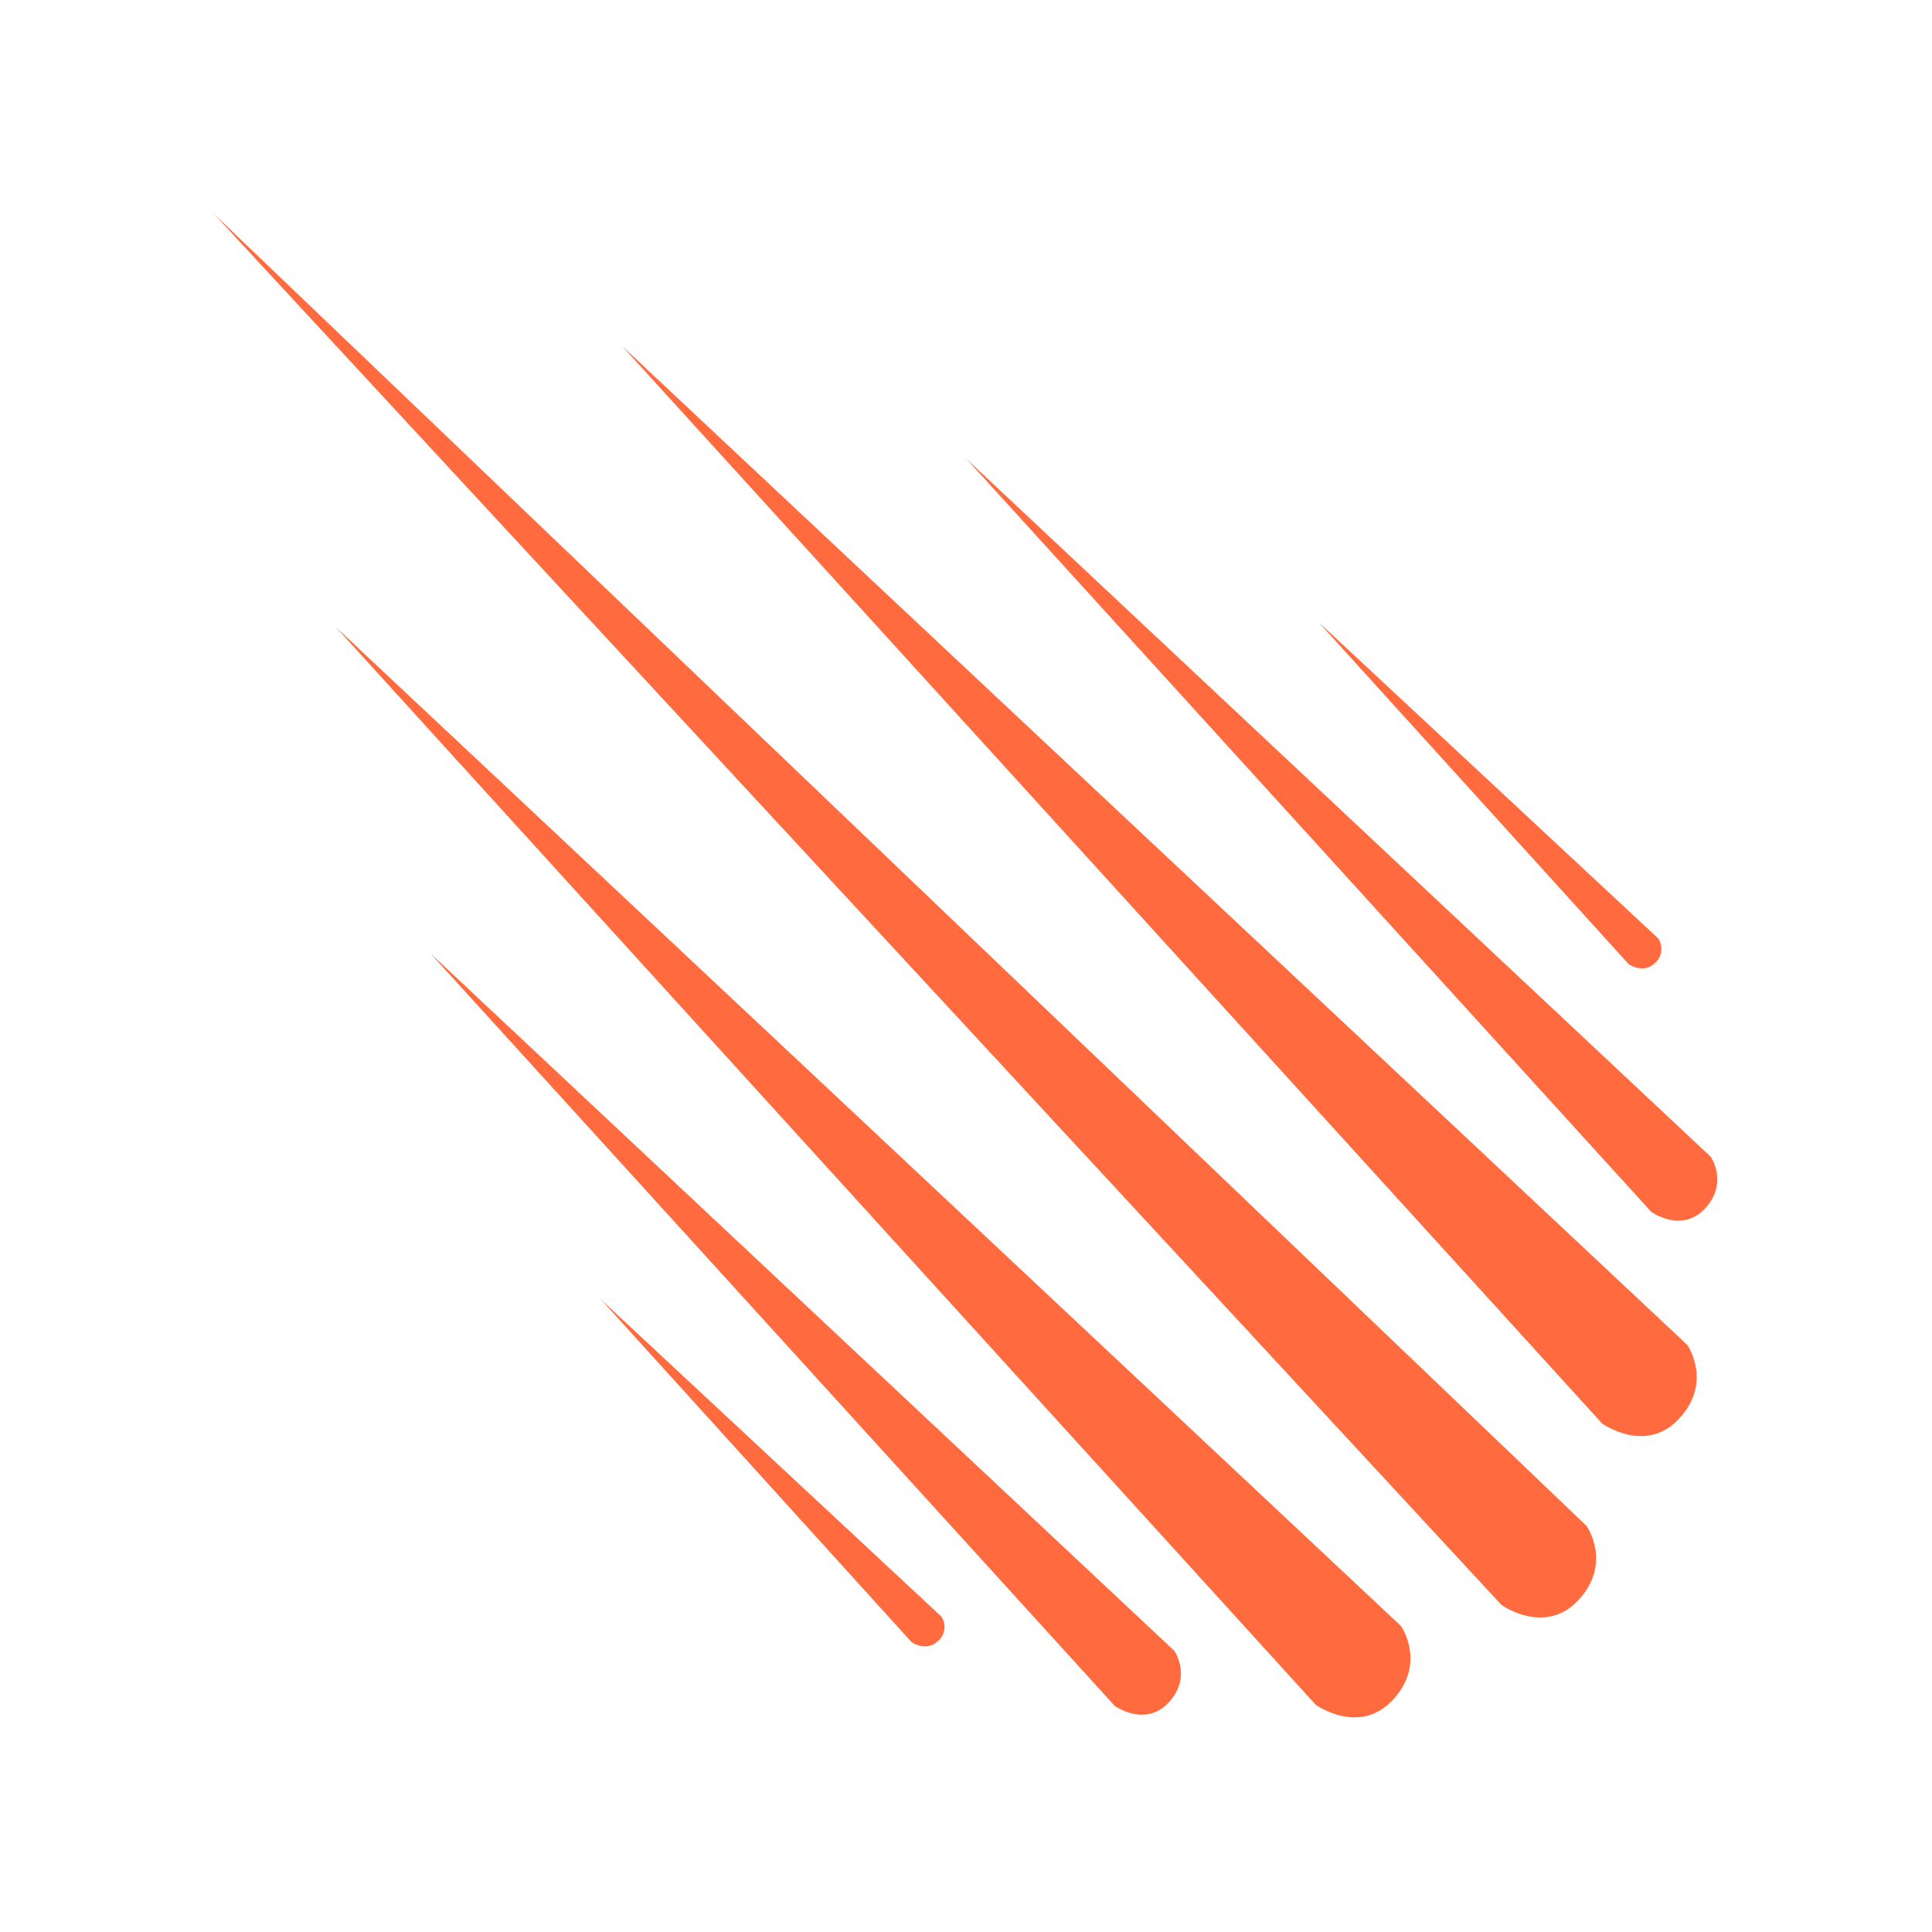 <svg width="90" height="90" viewBox="0 0 90 90" fill="none" xmlns="http://www.w3.org/2000/svg">
<path fill-rule="evenodd" clip-rule="evenodd" d="M79.44 56.282C78.348 57.48 76.922 56.452 76.922 56.452L45.029 21.385L79.691 53.887C79.691 53.887 80.531 55.084 79.44 56.282ZM75.874 44.918L61.418 28.976L77.244 43.715C77.361 43.885 77.413 44.093 77.389 44.3C77.366 44.507 77.27 44.698 77.118 44.837C76.579 45.402 75.874 44.918 75.874 44.918ZM78.237 66.066C76.675 67.781 74.634 66.313 74.634 66.313L28.981 16.121L78.598 62.65C78.598 62.65 79.799 64.356 78.237 66.066ZM73.547 74.517C71.985 76.231 69.942 74.762 69.942 74.762L10 10L73.913 71.089C73.913 71.089 75.113 72.804 73.547 74.517ZM64.897 79.169C63.336 80.883 61.292 79.415 61.292 79.415L15.649 29.218L65.263 75.747C65.263 75.747 66.464 77.455 64.903 79.169H64.897ZM54.447 79.298C53.356 80.494 51.93 79.468 51.93 79.468L20.04 44.401L54.705 76.903C54.705 76.903 55.542 78.101 54.452 79.298H54.447ZM43.715 76.424C43.176 76.984 42.47 76.503 42.47 76.503L28.022 60.562L43.846 75.301C43.964 75.471 44.016 75.679 43.993 75.886C43.97 76.093 43.874 76.284 43.722 76.424H43.715Z" fill="#FF6A3E"/>
</svg>
